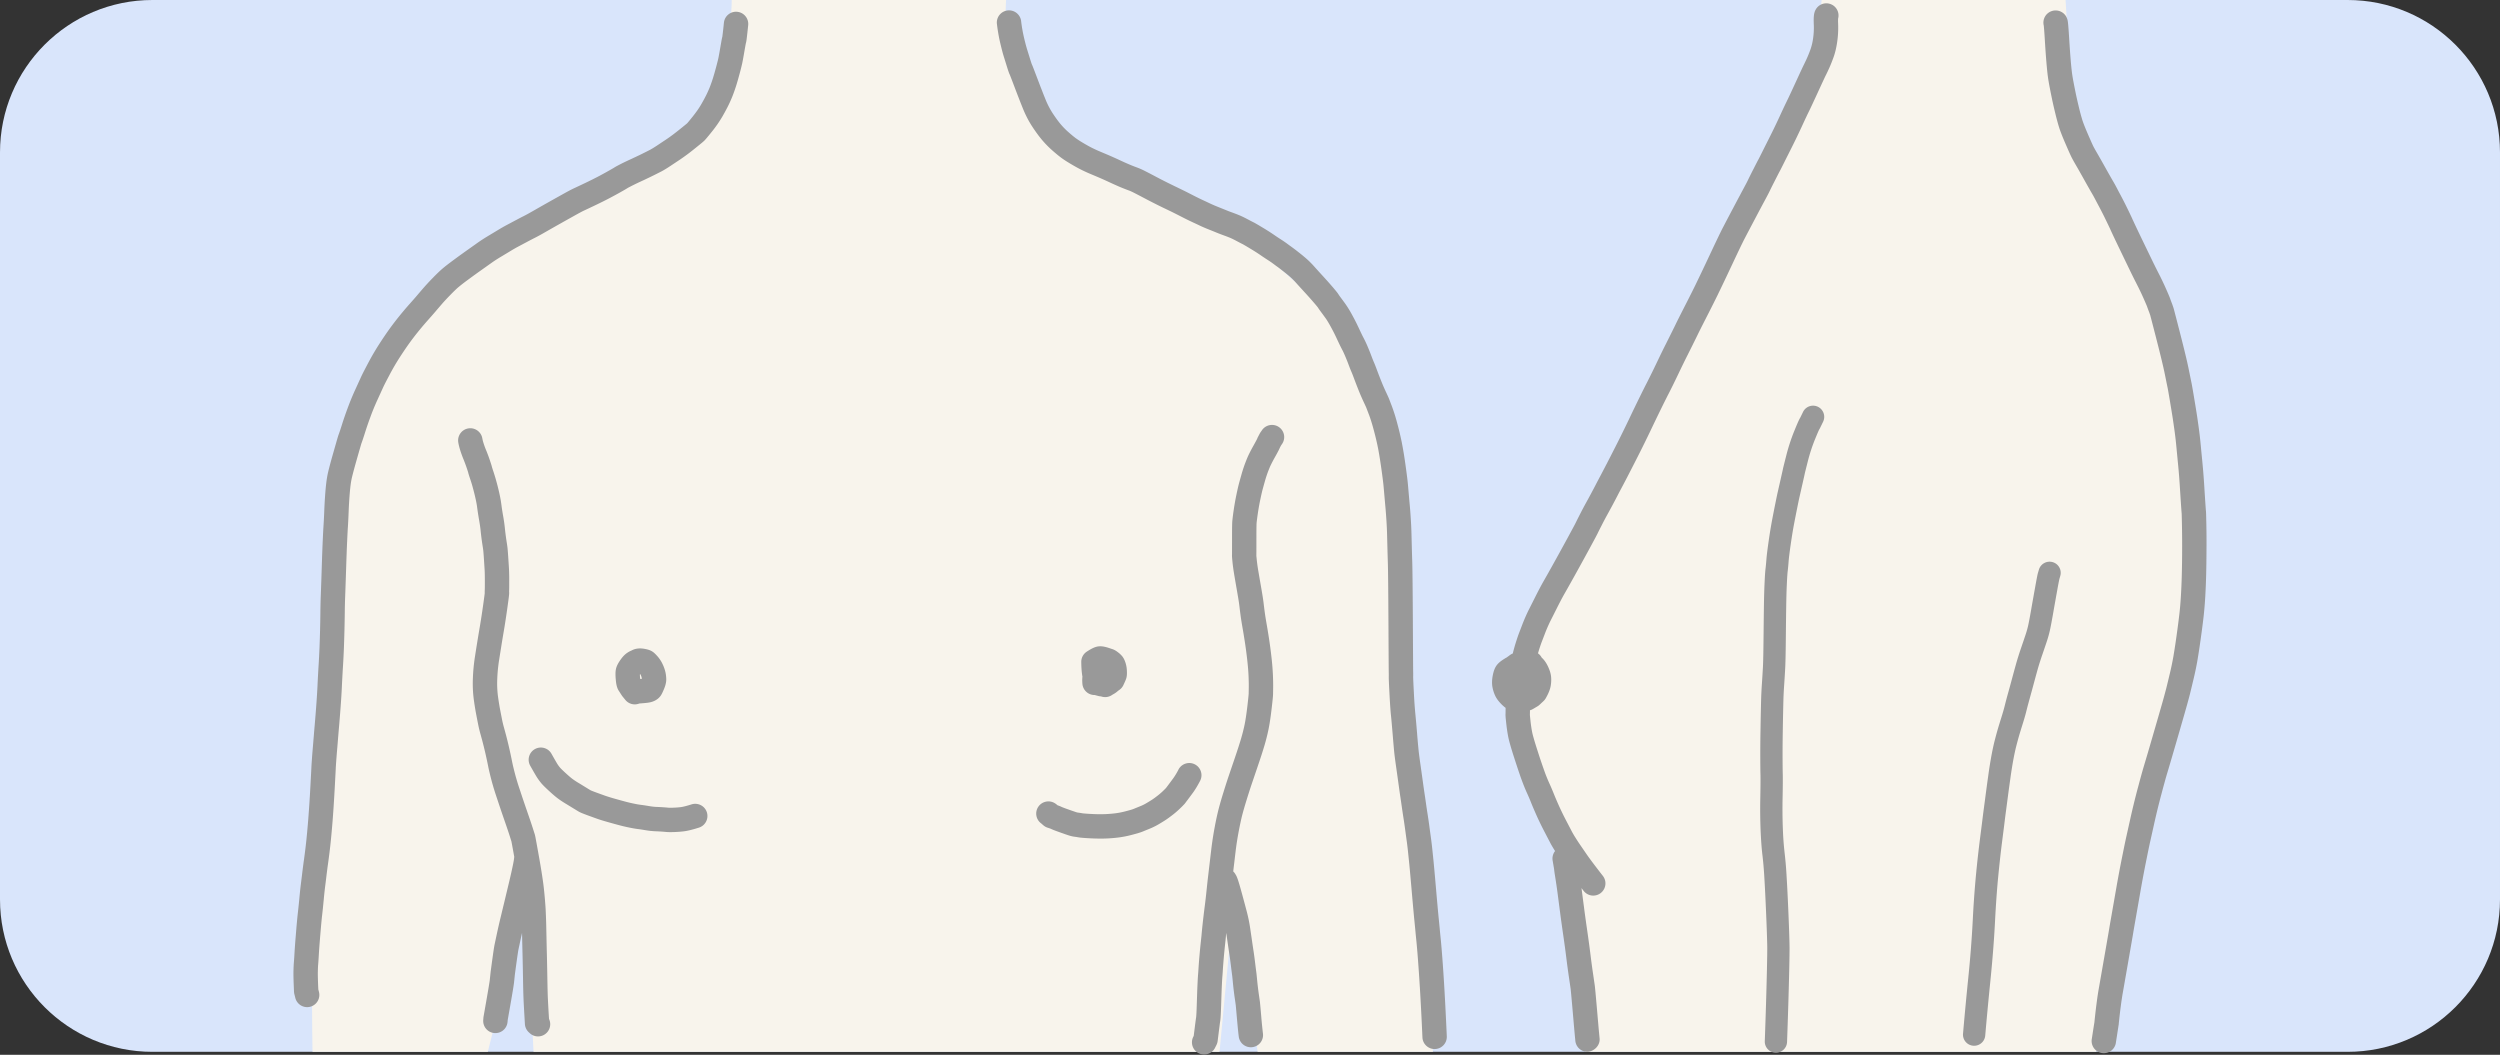 <svg version="1.1" id="Illust_stage3" xmlns="http://www.w3.org/2000/svg" x="0" y="0" width="328" height="138.386" viewBox="0 0 328 138.386" xml:space="preserve"><rect x="0" y="0" width="328" height="138.386" fill="#333333" stroke="none"/><style type="text/css">.st1{fill-rule:evenodd;clip-rule:evenodd;fill:#f8f4ec}.st2{fill:#999}</style><path id="角丸長方形_1189" d="M20 0h288c11.046 0 20 8.954 20 20v98c0 11.046-8.954 20-20 20H20c-11.046 0-20-8.954-20-20V20C0 8.954 8.954 0 20 0z" fill="#d9e5fb"/><path id="シェイプ_1192" class="st1" d="M41 138s-1.319-71.63 8-89 29-25 29-25 13.87-1.87 16-11 2-13 2-13h36s-.75 7.73 3 14c2.6 4.35 10.31 6.99 16 10 13.89 7.36 23.67 16.1 27 23 2.53 5.26 5.03 13.68 5 34-.02 9.12 3.74 28.2 4 36 .14 4.32 1 21 1 21h-23l-3-21-2 21H70l-1-20-5 20H41z"/><path id="シェイプ_1600" class="st1" d="M239 0s-1.33 13.14-4 16-33.32 63.09-35 72 1 11 1 11a47.515 47.515 0 015 17c.79 10.3 2 22 2 22h67s5.99-24.65 8-35 6.08-32.72 4-47-15-40-15-40l-1-16h-32z"/><g><path class="st2" d="M96.736 1.55a1.599 1.599 0 00-1.758 1.424 69.566 69.566 0 01-.205 1.831 8.103 8.103 0 00-.132.639L94.44 6.6c-.075.438-.138.778-.186 1.01-.031.15-.108.479-.299 1.191-.155.58-.291 1.055-.403 1.413-.109.35-.228.696-.354 1.029-.12.319-.27.669-.447 1.041-.176.372-.423.835-.733 1.375-.289.503-.66 1.04-1.104 1.595-.533.666-.709.867-.759.921-.064.056-.287.245-1.05.856-.628.504-1.171.909-1.612 1.204-.478.32-.922.615-1.33.885-.453.3-.722.454-.868.531-.246.13-.599.308-1.047.529-.449.221-.959.463-1.516.72-.602.277-1.075.506-1.447.7-.353.184-.564.294-.723.405a55.12 55.12 0 01-1.949 1.086 47.96 47.96 0 01-1.821.911c-.717.342-1.201.571-1.44.68-.289.132-.651.319-1.106.57a392.417 392.417 0 00-4.243 2.388c-.557.321-.977.552-1.246.687-.309.154-.671.343-1.077.559l-1.133.602c-.389.206-.788.433-1.185.674-.37.225-.802.485-1.295.78-.529.317-1.02.635-1.46.948l-1.444 1.025c-.566.402-1.146.822-1.721 1.248-.605.448-1.054.797-1.374 1.068-.333.282-.758.689-1.299 1.246a31.746 31.746 0 00-1.331 1.443c-.346.403-.605.706-.777.909-.164.194-.475.549-.925 1.055a44.68 44.68 0 00-1.386 1.638 37.659 37.659 0 00-1.276 1.673c-.397.553-.842 1.21-1.323 1.954a33.58 33.58 0 00-1.463 2.51c-.48.905-.785 1.504-.933 1.832-.133.294-.382.838-.744 1.63-.38.83-.729 1.681-1.038 2.529a46.904 46.904 0 00-.667 1.931 40.956 40.956 0 01-.449 1.365c-.068.152-.151.436-.713 2.406-.425 1.489-.683 2.48-.788 3.032-.107.56-.193 1.254-.263 2.121a59.616 59.616 0 00-.148 2.47c-.03.783-.061 1.412-.092 1.869-.032.487-.068 1.165-.109 2.071-.04.881-.085 2.097-.133 3.615a523.523 523.523 0 01-.119 3.469 76.159 76.159 0 00-.057 2.273 159.503 159.503 0 01-.12 4.801c-.03.716-.063 1.365-.098 1.931a180.863 180.863 0 00-.169 3.122c-.03.636-.082 1.455-.154 2.434a177.83 177.83 0 01-.198 2.485c-.059.677-.105 1.219-.137 1.626-.032.401-.072.891-.121 1.47-.05.587-.093 1.135-.127 1.628-.043.611-.053.789-.054.881-.005.122-.031.634-.135 2.553a172.617 172.617 0 01-.285 4.366c-.097 1.197-.19 2.204-.278 2.994a72.492 72.492 0 01-.266 2.141 81.233 81.233 0 00-.24 1.839c-.064.542-.121 1-.17 1.374a55.26 55.26 0 00-.192 1.795 100.72 100.72 0 01-.205 1.985c-.068.586-.15 1.466-.251 2.692-.1 1.203-.166 2.104-.199 2.68a43.08 43.08 0 01-.079 1.194c-.027.307-.045.705-.055 1.217-.009.511.014 1.371.072 2.631.005.107.021.213.047.317l.115.457a1.6 1.6 0 103.102-.781l-.076-.3c-.061-1.351-.068-1.976-.062-2.264.008-.43.022-.764.043-.993.025-.285.054-.71.087-1.298.031-.548.096-1.421.193-2.595.097-1.174.178-2.045.241-2.589.067-.578.138-1.268.212-2.05a53.4 53.4 0 01.179-1.681c.05-.385.109-.856.175-1.414.064-.538.141-1.133.231-1.769a78.84 78.84 0 00.278-2.234c.091-.821.188-1.86.287-3.088.1-1.233.198-2.731.291-4.451.111-2.057.136-2.53.139-2.688v.008c.001-.017.006-.132.046-.701.034-.478.075-1.01.124-1.582.05-.586.091-1.083.123-1.489.032-.4.077-.933.135-1.598.059-.679.127-1.529.201-2.528.075-1.008.128-1.855.16-2.52.03-.647.057-1.176.079-1.588.023-.413.052-.908.088-1.486.036-.586.07-1.256.101-1.993a182.135 182.135 0 00.123-4.906c.006-.655.024-1.389.055-2.179.031-.812.07-1.954.12-3.49.048-1.503.092-2.705.132-3.572.039-.872.075-1.546.105-2.004.032-.486.065-1.145.096-1.956.03-.778.077-1.564.14-2.337.06-.74.132-1.338.216-1.777.059-.31.233-1.039.722-2.755.429-1.504.56-1.946.599-2.074.04-.1.093-.249.186-.524.099-.293.219-.663.355-1.1a43.79 43.79 0 01.619-1.788c.28-.768.596-1.539.941-2.292l.749-1.64c.082-.181.296-.616.847-1.656a30.59 30.59 0 011.323-2.27c.453-.7.868-1.314 1.235-1.825.365-.508.757-1.023 1.167-1.53.412-.511.846-1.023 1.29-1.523.472-.532.789-.895.972-1.11.169-.2.424-.497.763-.893.32-.373.723-.809 1.198-1.297.575-.591.9-.889 1.072-1.034a25.71 25.71 0 011.212-.94c.558-.414 1.119-.82 1.667-1.209l1.446-1.027c.371-.264.791-.536 1.249-.81.5-.299.938-.563 1.314-.792a19.69 19.69 0 011.021-.581l1.14-.606c.382-.204.719-.379 1.004-.521.329-.165.791-.418 1.41-.775.581-.334 1.329-.758 2.223-1.26.9-.505 1.557-.872 1.97-1.101.379-.209.679-.365.891-.462.258-.118.744-.348 1.487-.703a52.305 52.305 0 003.434-1.791c.396-.226.621-.354.772-.456a31.041 31.041 0 011.694-.836 65.972 65.972 0 002.717-1.325c.31-.164.684-.391 1.142-.694.412-.273.859-.57 1.342-.893a27.206 27.206 0 001.834-1.367c.924-.74 1.147-.933 1.251-1.03.125-.117.3-.301 1.055-1.244a15.982 15.982 0 001.381-2.001c.356-.621.634-1.143.849-1.596.214-.451.399-.883.55-1.285.147-.389.285-.793.413-1.2.125-.4.273-.919.44-1.541a27.6 27.6 0 00.341-1.368c.056-.271.124-.637.207-1.117.079-.456.145-.836.199-1.139a9.1 9.1 0 01.065-.339c.065-.192.104-.455.304-2.358a1.605 1.605 0 00-1.426-1.764zm-55.879 99.141l.001.035-.001-.035zm3.199-.048v-.023.023zm145.423 28.655a230.722 230.722 0 00-.234-3.479c-.088-1.17-.162-2.041-.226-2.665-.061-.595-.1-.983-.114-1.151-.016-.193-.062-.669-.141-1.454-.077-.762-.197-2.083-.357-3.928a368.609 368.609 0 00-.318-3.545c-.049-.488-.108-1.055-.176-1.701a49.541 49.541 0 00-.245-1.957c-.152-1.153-.266-1.96-.347-2.468a96.706 96.706 0 01-.255-1.704 92.474 92.474 0 00-.185-1.261 96.774 96.774 0 01-.192-1.35c-.106-.769-.215-1.542-.325-2.318a72.454 72.454 0 01-.225-1.677 98.842 98.842 0 01-.218-2.422 138.326 138.326 0 00-.245-2.742 58.71 58.71 0 01-.176-2.598c-.089-1.677-.092-2.011-.091-2.074.005-.234.005-.433-.001-.598-.004-.138-.013-1.383-.04-6.525-.022-4.29-.048-6.871-.079-7.888-.03-.988-.051-1.691-.061-2.109l-.041-1.618a51.388 51.388 0 00-.101-2.14 61.538 61.538 0 00-.12-1.583c-.028-.299-.066-.716-.112-1.251l-.133-1.526c-.044-.509-.149-1.349-.321-2.569a53.264 53.264 0 00-.495-2.999 40.428 40.428 0 00-.606-2.53 23.335 23.335 0 00-.704-2.226 54.878 54.878 0 01-.315-.823c-.034-.099-.085-.227-.396-.892a30.452 30.452 0 01-.453-1.008 40.67 40.67 0 01-.408-1.013 72.007 72.007 0 01-.423-1.111 16.018 16.018 0 00-.361-.907 15.487 15.487 0 01-.302-.762 28.37 28.37 0 00-.476-1.193 14.42 14.42 0 00-.495-1.071 22.75 22.75 0 01-.299-.589c-.09-.184-.244-.511-.463-.979a27.536 27.536 0 00-.832-1.625 14.054 14.054 0 00-.864-1.406 71.543 71.543 0 00-.612-.835 7.585 7.585 0 01-.26-.363c-.095-.163-.243-.363-.746-.953a62.849 62.849 0 00-1.425-1.6c-.77-.842-.936-1.03-.971-1.071a12.273 12.273 0 00-1.092-1.101 22.054 22.054 0 00-1.042-.855 20.914 20.914 0 00-.923-.702 15.969 15.969 0 01-.464-.339 15.385 15.385 0 00-.939-.645 30.015 30.015 0 01-.921-.615 27.694 27.694 0 00-1.456-.924c-.904-.546-1.109-.653-1.231-.71-.043-.02-.2-.098-.717-.373-.456-.243-.848-.43-1.198-.572a22.508 22.508 0 00-.908-.347 17.218 17.218 0 01-.69-.263c-.241-.099-.602-.245-1.081-.437a18.91 18.91 0 01-1.002-.427 93.573 93.573 0 00-1.013-.475 41.761 41.761 0 01-1.492-.737 69.968 69.968 0 00-1.726-.86c-.488-.234-.965-.466-1.418-.691a70.544 70.544 0 01-1.603-.825 76.36 76.36 0 00-1.436-.745 9.145 9.145 0 00-.984-.43 23.552 23.552 0 01-.801-.311 35.926 35.926 0 01-1.424-.632 56.934 56.934 0 00-1.714-.765l-1.035-.437c-.221-.093-.495-.22-.816-.375-.31-.15-.71-.37-1.189-.652a12.453 12.453 0 01-1.064-.684c-.25-.187-.569-.451-.948-.786a9.872 9.872 0 01-.988-1.006c-.31-.365-.662-.845-1.048-1.427a10.518 10.518 0 01-.962-1.855c-.314-.777-.683-1.725-1.096-2.816-.441-1.164-.613-1.612-.717-1.835a25.698 25.698 0 01-.247-.77l-.401-1.291a27.623 27.623 0 01-.353-1.368 19.378 19.378 0 01-.389-2.239 1.6 1.6 0 00-3.176.376c.112.943.265 1.822.456 2.613.189.784.319 1.283.407 1.567l.401 1.291c.231.742.329 1.038.43 1.233.048.117.19.474.598 1.553.421 1.113.799 2.083 1.122 2.883.357.884.781 1.699 1.26 2.422.462.698.88 1.265 1.277 1.732.401.472.841.921 1.309 1.334.45.397.826.708 1.15.95.336.251.78.538 1.355.878.561.33 1.025.584 1.418.774.369.179.694.328.964.442l1.04.439c.429.181.971.422 1.612.72.692.32 1.204.547 1.565.694.35.142.658.261.914.354.178.064.395.16.644.285.295.148.756.387 1.371.712a75.11 75.11 0 003.134 1.573 68.81 68.81 0 011.646.82c.643.331 1.185.598 1.609.794.398.184.724.337.977.458.292.14.683.307 1.193.511.468.187.819.329 1.055.426.262.107.541.214.829.317.247.088.51.189.781.299.242.098.544.243.896.431.55.293.741.388.842.437.038.02.227.122.957.562.576.348 1.007.621 1.283.812.32.223.663.451 1.018.68.306.197.556.368.742.508.239.18.426.317.572.418.045.031.209.15.767.587.508.398.76.613.882.722a9.81 9.81 0 01.789.791c.072.085.256.293 1.047 1.157a60.69 60.69 0 011.35 1.516c.302.354.414.497.45.544.071.117.184.281.423.604.187.252.383.52.588.804.117.161.325.479.656 1.078.28.506.527.988.734 1.432.229.491.391.832.485 1.025.098.201.213.428.343.675.101.193.23.473.381.831.159.375.301.732.422 1.059.142.382.263.688.372.936.081.184.178.43.29.731.126.339.274.73.442 1.161.171.44.32.811.443 1.1.125.296.289.66.501 1.114.204.438.267.581.284.622.029.08.099.267.341.894.18.466.383 1.11.602 1.914.224.823.412 1.605.557 2.324.146.721.302 1.667.463 2.81.161 1.147.263 1.955.302 2.401l.133 1.525c.047.546.086.972.115 1.277.027.286.065.789.113 1.495.047.699.079 1.374.095 2.006l.041 1.616c.01.422.031 1.131.061 2.128.03.976.056 3.603.077 7.807.033 6.387.039 6.546.042 6.621.004.107.004.245 0 .41-.004.178.003.593.095 2.319.069 1.304.131 2.208.19 2.765.054.507.133 1.405.238 2.669.108 1.31.183 2.138.229 2.531.045.385.124.976.236 1.757.11.772.218 1.54.323 2.304.161 1.167.193 1.363.203 1.426.017.101.06.392.175 1.198.095.667.183 1.257.263 1.756.076.474.189 1.279.336 2.393l.003.022c.088.601.166 1.22.231 1.84.067.641.126 1.203.174 1.687.048.472.153 1.65.314 3.501.161 1.859.283 3.195.361 3.97.095.942.126 1.281.136 1.4.016.192.055.589.119 1.213.06.586.134 1.453.218 2.576.085 1.134.163 2.288.231 3.43a414.706 414.706 0 01.34 6.609 1.6 1.6 0 001.597 1.534l.067-.001a1.6 1.6 0 001.533-1.664c-.023-.563-.069-1.533-.136-2.883a357.384 357.384 0 00-.205-3.788z"/><path class="st2" d="M71.876 130.903c-.023-.551-.044-1.426-.064-2.6a432.15 432.15 0 00-.062-3.104c-.022-.868-.046-1.926-.072-3.175a81.156 81.156 0 00-.097-2.861 59.277 59.277 0 00-.206-2.418c-.102-.999-.315-2.399-.65-4.28-.495-2.785-.527-2.923-.598-3.105a74.861 74.861 0 00-.865-2.611c-.323-.932-.594-1.726-.803-2.358l-.428-1.289a29.265 29.265 0 01-.282-.922c-.118-.404-.234-.84-.344-1.296a19.963 19.963 0 01-.207-.906 54.12 54.12 0 00-.244-1.173 54.044 54.044 0 00-.806-3.253 14.61 14.61 0 01-.263-1.067c-.07-.352-.158-.801-.263-1.345-.1-.519-.199-1.131-.293-1.819a13.145 13.145 0 01-.091-2.173c.027-.837.11-1.705.249-2.58l.325-2.048c.066-.414.165-1.006.302-1.809.138-.807.288-1.79.448-2.924.226-1.608.264-1.922.231-2.16l.004-.087c.007-.138.015-.431.013-1.378a28.828 28.828 0 00-.036-1.619 292.16 292.16 0 00-.094-1.46c-.059-.887-.091-1.187-.111-1.335a21.213 21.213 0 00-.103-.696 33.792 33.792 0 01-.238-1.865 21.531 21.531 0 00-.222-1.52 35.165 35.165 0 01-.238-1.556c-.071-.558-.207-1.238-.416-2.082a27.927 27.927 0 00-.584-2.063 27.263 27.263 0 01-.217-.666c-.032-.155-.102-.379-.283-.917a20.669 20.669 0 00-.496-1.333 10.006 10.006 0 01-.333-.914 4.64 4.64 0 01-.156-.607 1.599 1.599 0 10-3.157.513c.047.29.131.63.257 1.037.117.38.264.783.435 1.198a22.147 22.147 0 01.6 1.684c.033.162.11.404.316 1.021.16.477.332 1.089.513 1.818.176.712.293 1.289.348 1.718.066.514.153 1.086.26 1.699.096.551.16.984.19 1.287a36.612 36.612 0 00.265 2.07c.034.209.064.406.087.587.012.092.04.362.091 1.137l.093 1.442c.019.307.029.788.03 1.43.002.849-.005 1.128-.01 1.219-.008.167-.011.31-.005.44-.016.147-.064.531-.202 1.514a101.638 101.638 0 01-.433 2.831 233.292 233.292 0 00-.634 3.896 24.127 24.127 0 00-.287 2.978 16.32 16.32 0 00.119 2.709c.102.744.21 1.414.321 1.989.107.554.196 1.01.268 1.368.079.395.187.836.321 1.309a51.32 51.32 0 01.757 3.056c.148.688.205.969.226 1.082.039.213.117.555.244 1.079a33.396 33.396 0 00.701 2.476l.427 1.285c.214.645.489 1.452.817 2.398a76.9 76.9 0 01.656 1.952c.106.344.163.523.199.627.031.154.12.625.375 2.049a1.64 1.64 0 00-.022.175c-.009.127-.085.741-.701 3.318-.462 1.934-.802 3.349-1.019 4.244a82.57 82.57 0 00-.541 2.355l-.298 1.399c-.05.231-.153.843-.514 3.55a.63.63 0 00-.005.043l-.102.966a2.377 2.377 0 00-.007.084c-.02.179-.144 1.01-.817 4.797a1.601 1.601 0 00-.02.155l-.024.306a1.598 1.598 0 001.597 1.724 1.6 1.6 0 001.593-1.475l.018-.228c.715-4.029.83-4.807.847-5.081l.094-.89c.351-2.625.445-3.169.469-3.281l.3-1.406c.051-.241.109-.503.172-.783.024 1.122.046 2.084.066 2.884.022.861.042 1.896.062 3.077.02 1.217.042 2.094.066 2.68.024.58.084 1.665.183 3.318.025.414.21.802.515 1.083l.125.115a1.596 1.596 0 002.26-.097 1.6 1.6 0 00.264-1.773 165.306 165.306 0 01-.156-2.783zm-7.62-2.255c0-.018-.001-.044.001-.077l-.001.077zm103.543-72.614a1.598 1.598 0 00-2.225.405l-.193.278c-.036.053-.07.107-.1.164l-.244.462a1.61 1.61 0 00-.099.23c-.04.082-.154.304-.459.852-.414.741-.705 1.323-.89 1.781-.168.416-.306.782-.409 1.087-.101.298-.205.634-.309 1.001-.099.347-.196.694-.29 1.041-.102.375-.221.89-.364 1.575a32.392 32.392 0 00-.359 2.034 28.505 28.505 0 00-.179 1.417c-.018.213-.036.679-.036 2.526 0 1.272-.001 1.763-.003 1.931-.011.159.009.367.064.944.046.481.131 1.085.261 1.847.122.716.25 1.459.384 2.229.128.736.214 1.284.254 1.63.045.383.091.749.136 1.096.046.356.099.716.157 1.069.057.347.11.66.16.939.046.257.131.778.253 1.549.119.757.228 1.567.323 2.41.094.827.153 1.544.177 2.131.025.598.035 1.083.031 1.441-.004.385-.009.684-.013.896-.001.044-.015.333-.178 1.709-.116.98-.234 1.765-.351 2.335a23.014 23.014 0 01-.459 1.826c-.193.66-.476 1.538-.842 2.611l-.816 2.398a89.854 89.854 0 00-.662 2.066 50.112 50.112 0 00-.635 2.192 38.906 38.906 0 00-.506 2.335 43.039 43.039 0 00-.456 2.947c-.114.959-.211 1.774-.289 2.445l-.177 1.509c-.04.344-.096.868-.167 1.559a70.078 70.078 0 01-.219 1.903 110.215 110.215 0 00-.36 3.108c-.049.494-.063.65-.067.73a99.55 99.55 0 01-.097.914 86.44 86.44 0 00-.304 3.471c-.011.221-.028.469-.05.734-.026.308-.051.721-.076 1.263-.025.524-.048 1.155-.071 1.874-.022.712-.04 1.238-.053 1.575-.012.315-.026.575-.042.772-.01.127-.017.192-.02.22-.031.166-.088.599-.314 2.418l-.079.156a1.6 1.6 0 002.857 1.439l.203-.404a1.62 1.62 0 00.159-.522c.227-1.829.295-2.343.314-2.477.027-.133.046-.295.068-.574.02-.245.036-.541.05-.906.013-.342.031-.875.054-1.597.022-.703.045-1.318.069-1.826.023-.495.046-.879.069-1.143.026-.303.045-.587.058-.847a86.677 86.677 0 01.29-3.282c.092-.844.109-1.02.112-1.11.003-.038.012-.144.04-.42.072.484.144.974.216 1.474.088.611.157 1.073.207 1.386.046.29.107.744.182 1.35.078.638.132 1.065.162 1.282.026.193.057.482.092.86a43.328 43.328 0 00.291 2.413c.058.403.092.64.101.712.006.06.033.354.155 1.733.103 1.167.18 1.938.235 2.356a1.6 1.6 0 103.172-.414 68.562 68.562 0 01-.22-2.224 127.329 127.329 0 00-.164-1.819 51.14 51.14 0 00-.113-.801 41.244 41.244 0 01-.272-2.253c-.04-.427-.075-.752-.108-.994-.029-.211-.081-.625-.157-1.242a43.277 43.277 0 00-.197-1.458c-.048-.304-.115-.753-.2-1.345a321.69 321.69 0 00-.261-1.777 19.383 19.383 0 00-.409-1.981c-.166-.64-.4-1.511-.715-2.662-.426-1.555-.594-2.005-.784-2.288l-.006-.011a1.609 1.609 0 00-.287-.368l.011-.097.289-2.439c.109-.916.251-1.833.421-2.725.171-.895.326-1.613.461-2.135.136-.529.336-1.216.592-2.044.26-.839.475-1.508.637-1.987l.814-2.392c.381-1.117.678-2.041.884-2.745a26.58 26.58 0 00.522-2.08c.137-.667.266-1.518.395-2.602.169-1.428.196-1.825.2-2.026l.013-.919c.005-.42-.006-.946-.033-1.609a33.802 33.802 0 00-.195-2.36 60.854 60.854 0 00-.342-2.549 92.93 92.93 0 00-.264-1.615 69.571 69.571 0 01-.152-.889c-.052-.32-.1-.646-.142-.969a90.121 90.121 0 01-.131-1.056c-.048-.409-.14-1-.28-1.804-.133-.766-.261-1.505-.383-2.219a23.478 23.478 0 01-.23-1.61 36.265 36.265 0 01-.053-.587c.006-.289.006-.838.006-1.986 0-1.819.019-2.188.025-2.258.012-.147.05-.479.158-1.231.087-.603.195-1.22.324-1.833.129-.614.236-1.083.32-1.392.091-.333.184-.668.279-1.002.09-.317.179-.604.263-.852.084-.247.2-.554.345-.914.091-.225.289-.654.717-1.42.363-.65.552-1.005.654-1.261l.14-.266.138-.2a1.596 1.596 0 00-.404-2.222zm-6.129 16.575l-.001.003.005-.022a.106.106 0 01-.004.019zm-4.734 60.855l.018-.076a1.833 1.833 0 00-.018.076zm3.11.746zm4.774-61.053c.007-.057.011-.137.014-.284.003.041.005.148-.014.284z"/><path class="st2" d="M90.732 105.535c-.842.266-1.242.339-1.406.359a10.94 10.94 0 01-1.018.075 6.87 6.87 0 01-.587.002 28.095 28.095 0 00-1.51-.101 6.711 6.711 0 01-.537-.038c-.175-.02-.405-.054-.684-.102-.336-.057-.64-.102-.905-.133a11.083 11.083 0 01-.854-.148c-.383-.078-.741-.16-1.063-.245-.34-.09-.816-.22-1.413-.388a22.978 22.978 0 01-1.287-.392c-.304-.107-.72-.256-1.234-.445-.501-.184-.679-.26-.728-.282a34.513 34.513 0 01-.62-.377c-.356-.219-.705-.433-1.049-.64a9.26 9.26 0 01-.757-.505c-.145-.109-.42-.334-.904-.78-.538-.496-.683-.662-.706-.69a4.772 4.772 0 01-.298-.4c-.036-.054-.202-.316-.836-1.444a1.6 1.6 0 00-2.789 1.567c.659 1.172.862 1.5.965 1.654.154.23.32.453.495.664.192.231.501.54 1.001 1.001.472.435.847.756 1.146.982.297.224.642.455 1.026.688.337.204.679.413 1.027.627.492.303.655.399.734.445.173.099.432.216 1.19.494.537.197.955.347 1.278.461.351.123.835.271 1.481.452.623.175 1.102.306 1.463.401.381.101.8.197 1.243.287.464.094.829.156 1.114.19.211.025.461.062.745.11.341.058.62.099.855.126.246.028.513.047.794.057a23.241 23.241 0 011.299.087c.1.01.246.02.526.02a14.297 14.297 0 001.784-.104c.494-.06 1.143-.218 1.985-.484a1.601 1.601 0 001.044-2.007 1.604 1.604 0 00-2.01-1.044zm-9.528-14.874l.371.575c.033.05.068.099.106.145l.364.446a1.595 1.595 0 001.851.465c.045 0 .09-.001.136-.004.384-.029.675-.056.89-.082.36-.044.66-.123.918-.243.355-.166.638-.396.842-.685.12-.171.221-.373.417-.833.221-.521.321-.95.314-1.346a4.857 4.857 0 00-.086-.807 4.722 4.722 0 00-.363-1.087 4.318 4.318 0 00-.699-1.095c-.265-.297-.437-.461-.614-.586-.322-.227-.686-.325-1.133-.403-.62-.108-1.171-.037-1.635.212l-.056.029c-.221.084-.395.197-.507.269-.313.203-.596.489-.889.901-.255.358-.423.656-.529.937-.148.393-.183.857-.121 1.604.055.671.147 1.176.423 1.588zm2.8-2.229c.015.029.031.061.048.098.108.238.128.341.129.345.014.073.022.133.026.18l-.003.009a7.659 7.659 0 01-.208.017 7.16 7.16 0 01-.046-.57l.054-.079zm61.503-3.413c-.528-.175-.921-.245-1.274-.223-.459.027-.904.215-1.643.696a1.6 1.6 0 00-.728 1.357c.008.75.056 1.386.151 1.924a5.308 5.308 0 00-.005.914 1.603 1.603 0 001.628 1.501l.031.009.419.113c.117.032.237.05.358.054a1.603 1.603 0 001.452-.18l.068-.046c.286-.148.525-.313.724-.5l.189-.134a1.59 1.59 0 00.508-.61c.288-.606.364-.813.409-1.001.06-.25.074-.523.05-.942a3.842 3.842 0 00-.183-1.014c-.115-.343-.237-.588-.398-.799a3.04 3.04 0 00-.563-.541c-.163-.128-.524-.412-.992-.492.065.009.125.022.18.038a14.098 14.098 0 01-.381-.124zm11.973 17.375a1.6 1.6 0 00-2.843-1.465 9.07 9.07 0 01-.691 1.162c-.239.327-.565.764-.969 1.299-.349.364-.688.676-1.008.929-.359.282-.652.496-.871.635-.248.158-.506.315-.766.467a5.764 5.764 0 01-.744.358c-.363.147-.629.255-.797.326a4.22 4.22 0 01-.399.139c-.188.056-.479.134-.866.234a9.79 9.79 0 01-1.093.213c-.39.054-.847.094-1.359.119a18.94 18.94 0 01-1.798-.014c-.96-.047-1.204-.083-1.243-.09a12.028 12.028 0 00-.637-.098c-.007-.001-.069-.009-.2-.051a46.652 46.652 0 01-1.062-.368 14.68 14.68 0 01-.82-.307 4.314 4.314 0 00-.57-.232l-.093-.081a1.53 1.53 0 00-.189-.142l-.061-.039a1.6 1.6 0 00-1.775 2.661l.255.224c.169.148.367.259.582.326.274.085.382.128.406.139.134.069.361.171 1.193.467.574.204.954.335 1.161.401.286.091.545.15.791.179.078.009.221.029.462.072.202.036.572.083 1.645.136.447.022.869.033 1.261.033a18.698 18.698 0 002.491-.164c.498-.069.986-.165 1.45-.284.43-.111.75-.197.977-.265.26-.077.503-.162.724-.254.162-.068.417-.172.763-.312a8.987 8.987 0 001.158-.562c.295-.172.587-.35.869-.529.313-.199.684-.468 1.133-.82.462-.363.939-.804 1.416-1.308.04-.042.078-.087.113-.134.44-.582.795-1.058 1.055-1.413.306-.425.618-.943.949-1.587zm81.034-49.023a1.462 1.462 0 00-1.955.675l-.358.735c-.166.265-.368.725-.784 1.746a24.756 24.756 0 00-1.064 3.259c-.325 1.283-.407 1.609-.434 1.755-.011.055-.062.289-.285 1.275l-.389 1.714c-.067.29-.169.777-.312 1.489-.138.686-.281 1.411-.424 2.156a64.493 64.493 0 00-.457 2.79c-.162 1.12-.26 1.919-.3 2.443-.036.464-.073.864-.112 1.187-.047.387-.089 1.016-.13 1.923-.04.874-.068 1.905-.085 3.067-.016 1.153-.033 2.602-.051 4.348-.017 1.716-.042 2.9-.074 3.518-.033.629-.077 1.354-.131 2.154a53.214 53.214 0 00-.107 2.065 375.028 375.028 0 00-.087 4.305 176.136 176.136 0 00-.026 3.424c.003 1.015.012 1.787.026 2.293.013.475.005 1.472-.023 2.966a70.595 70.595 0 00.039 4.279c.056 1.299.136 2.387.238 3.235.094.782.171 1.637.228 2.539.058.917.119 2.056.181 3.385.062 1.333.115 2.592.157 3.742.042 1.145.065 1.966.069 2.439.004.472-.01 1.423-.04 2.825a555.41 555.41 0 01-.125 4.711 854.808 854.808 0 01-.159 4.787 1.463 1.463 0 001.408 1.515l.054.001c.783 0 1.432-.62 1.46-1.409.053-1.459.107-3.075.16-4.804.053-1.717.095-3.311.126-4.737.031-1.451.045-2.404.04-2.912-.004-.507-.027-1.332-.07-2.521a356.13 356.13 0 00-.158-3.772 216.887 216.887 0 00-.184-3.432 48.408 48.408 0 00-.243-2.703 41.3 41.3 0 01-.22-3.011 67.086 67.086 0 01-.037-4.098c.03-1.56.037-2.574.023-3.101-.013-.483-.022-1.23-.025-2.222-.003-.994.005-2.127.025-3.367a368.107 368.107 0 01.087-4.274c.014-.506.047-1.16.101-1.944.055-.817.101-1.557.134-2.202.035-.668.06-1.859.078-3.64.017-1.741.034-3.186.051-4.336.016-1.131.043-2.132.082-2.975.046-1.024.087-1.493.113-1.707.044-.366.086-.808.124-1.314.035-.451.128-1.207.279-2.247.151-1.048.298-1.942.435-2.657.141-.736.282-1.452.418-2.128.137-.676.236-1.151.296-1.412l.391-1.723c.213-.94.283-1.253.309-1.391.02-.084.097-.398.393-1.567a21.76 21.76 0 01.938-2.873c.351-.86.492-1.166.541-1.267.04-.058.075-.119.106-.183l.416-.855a1.47 1.47 0 00-.677-1.961zm-4.611 8.284l.005-.046-.005.046zm2.906.332a.542.542 0 00.004-.04l-.004.04zm32.502 11.765a1.462 1.462 0 00-1.81 1l-.104.361c-.061.177-.131.518-.369 1.836a656.54 656.54 0 00-.539 3.031c-.168.96-.299 1.655-.39 2.064-.086.384-.194.775-.322 1.162-.142.431-.348 1.038-.61 1.802a39.235 39.235 0 00-.707 2.267c-.189.683-.349 1.272-.482 1.767-.131.488-.296 1.094-.497 1.817a61.781 61.781 0 00-.464 1.75c-.093.379-.243.899-.445 1.544-.214.683-.381 1.23-.495 1.625-.114.397-.24.861-.373 1.379-.138.538-.279 1.19-.419 1.937a58.618 58.618 0 00-.413 2.576c-.135.96-.253 1.83-.352 2.587-.099.759-.177 1.35-.234 1.773-.058.43-.12.916-.187 1.462-.065.537-.178 1.425-.338 2.666a157.198 157.198 0 00-.5 4.503 135.021 135.021 0 00-.439 6.152 152.816 152.816 0 01-.583 7.475 482.28 482.28 0 00-.69 7.329 1.462 1.462 0 102.914.25c.185-2.16.416-4.611.686-7.285.274-2.715.474-5.278.594-7.619.118-2.295.262-4.319.429-6.016.168-1.706.332-3.192.49-4.416.161-1.25.274-2.145.34-2.685.065-.532.126-1.008.182-1.427l.235-1.783c.098-.748.215-1.609.348-2.56.13-.926.261-1.748.391-2.444.128-.684.255-1.271.377-1.746.126-.492.244-.928.351-1.298.108-.373.267-.898.475-1.559.224-.714.386-1.277.495-1.723.097-.395.245-.955.442-1.666.203-.733.371-1.347.503-1.841.131-.488.289-1.07.476-1.745.178-.646.398-1.352.654-2.097.266-.775.475-1.392.621-1.833.158-.479.293-.965.4-1.445.102-.46.238-1.178.416-2.196.172-.985.351-1.99.536-3.015a47.482 47.482 0 01.279-1.472l.125-.435a1.457 1.457 0 00-.997-1.809zM240.358.619a1.6 1.6 0 00-2.159.676c-.218.417-.272.881-.228 1.985a9.498 9.498 0 01-.09 1.733 7.403 7.403 0 01-.33 1.425c-.161.446-.315.833-.457 1.149-.151.335-.283.614-.391.83-.129.256-.395.824-.814 1.735-.405.882-.73 1.584-.974 2.107a48.7 48.7 0 01-.53 1.111 85.51 85.51 0 00-.867 1.845 85.94 85.94 0 01-1.266 2.632c-.419.833-.783 1.559-1.091 2.175-.305.61-.406.805-.438.867-.07.119-.205.38-.655 1.263a58.782 58.782 0 00-.744 1.489c-.056.12-.186.381-.49.944a417.2 417.2 0 00-1.417 2.663 349.822 349.822 0 00-1.41 2.684c-.268.519-.827 1.682-1.707 3.554a310.606 310.606 0 01-1.868 3.922c-.385.784-.778 1.567-1.167 2.328-.399.779-.714 1.398-.945 1.857-.234.464-.409.819-.522 1.057a280.923 280.923 0 01-1.436 2.883c-.176.348-.516 1.046-1.038 2.136a104.56 104.56 0 01-1.19 2.422c-.301.585-.655 1.291-1.051 2.098-.393.799-.87 1.787-1.417 2.937a162.92 162.92 0 01-1.921 3.88 227.565 227.565 0 01-1.661 3.214c-.367.691-.613 1.157-.731 1.388a93.529 93.529 0 01-1.23 2.298c-.251.452-.523.965-.809 1.524-.288.564-.478.941-.579 1.154-.037.077-.219.435-1.118 2.086a373.672 373.672 0 01-1.857 3.378 183.127 183.127 0 01-1.253 2.226c-.293.51-.654 1.191-1.101 2.083-.522 1.041-.724 1.44-.802 1.591-.126.246-.27.55-.439.931-.165.373-.328.77-.484 1.181-.145.381-.268.7-.368.958-.116.298-.268.744-.463 1.364-.119.38-.244.829-.375 1.355a1.988 1.988 0 00-.517.322 3.031 3.031 0 00-.259.189 1.665 1.665 0 00-.132.07c-.572.34-.916.61-1.15.901-.28.35-.457.797-.576 1.452-.101.562-.112 1.045-.032 1.479.066.356.173.706.318 1.038.18.411.455.799.842 1.185a4.7 4.7 0 00.565.497c-.002.45-.004.66-.006.757-.021.236.014.559.09 1.273.069.645.158 1.247.265 1.789.112.566.386 1.52.84 2.916.441 1.357.761 2.301.981 2.887.22.589.443 1.131.662 1.611.192.421.362.817.504 1.178.161.408.395.957.694 1.633.305.689.674 1.45 1.097 2.26l.76 1.458c.116.223.293.525.54.922l.065.103a1.59 1.59 0 00-.318 1.258c.135.777.178 1.05.192 1.144.019.227.075.578.179 1.24.111.7.208 1.37.288 1.993l.309 2.367c.123.934.265 1.958.423 3.044.155 1.063.288 2.046.396 2.921.111.905.23 1.786.353 2.618.121.818.195 1.325.222 1.518.011.084.061.547.277 3.024.163 1.863.198 2.325.337 3.769.08.827.776 1.445 1.59 1.445.052 0-.001.005.052 0 .879-.085 1.627-.874 1.542-1.754-.139-1.434-.173-1.887-.335-3.74-.219-2.511-.272-3.018-.295-3.184-.028-.198-.103-.714-.226-1.546-.119-.807-.234-1.661-.342-2.54-.111-.9-.247-1.907-.405-2.993-.156-1.071-.297-2.08-.417-2.999a842.87 842.87 0 01-.308-2.36l-.048-.361.283.364a1.594 1.594 0 002.244.278 1.6 1.6 0 00.278-2.245c-1.016-1.303-1.72-2.239-2.092-2.781l-.909-1.324a25.423 25.423 0 01-.618-.948 12.415 12.415 0 01-.421-.713l-.76-1.457a37.358 37.358 0 01-1.009-2.077 43.841 43.841 0 01-.644-1.513 28.775 28.775 0 00-.569-1.33 21.612 21.612 0 01-.576-1.404 76.04 76.04 0 01-.934-2.753c-.508-1.565-.685-2.249-.744-2.548a17.39 17.39 0 01-.223-1.51 31.827 31.827 0 01-.077-.764c.006-.145.008-.34.01-.609.137-.038.27-.091.393-.165l.596-.353c.1-.059.193-.129.277-.208l.509-.477c.115-.108.213-.232.292-.368.383-.664.596-1.209.669-1.717.064-.441.072-.833.025-1.201-.05-.391-.184-.811-.41-1.284-.23-.481-.495-.854-.809-1.133a1.592 1.592 0 00-.488-.56 20.16 20.16 0 01.504-1.54c.103-.265.229-.593.378-.984.136-.357.277-.702.419-1.022.141-.319.262-.576.359-.763.118-.23.393-.776.817-1.621.414-.825.755-1.471 1.014-1.921.281-.488.71-1.25 1.275-2.266.564-1.014 1.194-2.16 1.872-3.406.917-1.687 1.12-2.081 1.193-2.235.06-.126.203-.416.541-1.076.269-.527.524-1.007.758-1.428a90.708 90.708 0 001.283-2.397c.075-.147.258-.499.705-1.338.372-.7.94-1.798 1.687-3.265a165.547 165.547 0 001.959-3.957 265.96 265.96 0 011.4-2.902c.388-.79.733-1.478 1.025-2.045.303-.589.717-1.431 1.23-2.503a136.3 136.3 0 011.006-2.072 296.445 296.445 0 001.474-2.961c.102-.214.266-.547.488-.988.229-.454.541-1.067.935-1.838.397-.776.798-1.575 1.191-2.375a283.94 283.94 0 001.892-3.971c.851-1.81 1.408-2.97 1.654-3.446.252-.487.709-1.357 1.397-2.658a371.36 371.36 0 011.403-2.638c.278-.515.467-.881.576-1.116.06-.129.229-.474.693-1.385.388-.762.512-.999.551-1.073.064-.106.174-.321.553-1.078.307-.615.67-1.338 1.088-2.169.424-.844.866-1.762 1.312-2.728.538-1.165.744-1.595.823-1.752.131-.26.317-.651.57-1.193.246-.527.573-1.234.981-2.123.495-1.077.69-1.483.766-1.634.13-.259.277-.569.449-.951.177-.392.362-.856.551-1.379.212-.587.376-1.279.487-2.056.11-.766.15-1.545.12-2.313a8.064 8.064 0 01-.007-.698 1.594 1.594 0 00-.799-1.838zm-39.649 93.359zm30.048-73.146l.031-.045a.716.716 0 00-.031.045zm2.651 1.79l.03-.044-.03.044zm56.065 46.191c-.03-1.498-.04-1.679-.057-1.8-.005-.053-.02-.235-.062-.843a341.07 341.07 0 01-.159-2.459 82.834 82.834 0 00-.238-3.015 481.22 481.22 0 01-.222-2.315 50.265 50.265 0 00-.24-2.109 94.215 94.215 0 00-.28-1.95c-.089-.571-.216-1.35-.378-2.315-.223-1.334-.29-1.678-.322-1.822-.028-.131-.111-.532-.345-1.695-.198-.987-.56-2.5-1.105-4.626-.809-3.156-.866-3.343-.893-3.432a11.244 11.244 0 00-.267-.759 9.238 9.238 0 01-.161-.435c-.039-.124-.102-.296-.525-1.261a39.571 39.571 0 00-.977-2.056 93.62 93.62 0 01-.875-1.755l-1.117-2.312c-.493-1.02-.864-1.795-1.103-2.305a44.488 44.488 0 01-.338-.728c.013.03.032.078.051.141-.079-.221-.245-.566-.589-1.282a49.798 49.798 0 00-.96-1.907 137.05 137.05 0 01-.612-1.159c-.141-.272-.32-.594-.534-.958-.192-.327-.512-.892-.952-1.679-.457-.818-.801-1.425-1.051-1.855-.232-.4-.401-.7-.501-.894-.054-.106-.219-.451-.71-1.584-.367-.847-.618-1.482-.745-1.887a26.008 26.008 0 01-.451-1.673 55.004 55.004 0 01-.396-1.735c-.094-.453-.194-.953-.296-1.483a23.76 23.76 0 01-.217-1.287 40.075 40.075 0 01-.166-1.638c-.064-.746-.135-1.757-.212-3.006-.132-2.148-.184-2.286-.278-2.535a1.6 1.6 0 00-3.051.942c.014.11.057.506.136 1.789.078 1.275.151 2.312.218 3.084.068.791.127 1.375.182 1.786.055.412.138.907.247 1.473.105.545.208 1.057.305 1.524.099.48.24 1.098.419 1.838.183.756.354 1.389.51 1.883.163.517.444 1.235.861 2.197.544 1.256.718 1.617.802 1.779.126.245.315.583.578 1.036.238.408.582 1.016 1.023 1.807.457.818.779 1.386.984 1.736.185.316.337.589.453.812.131.252.34.65.63 1.192.273.513.576 1.114.899 1.787.389.81.459.962.472.99a1.391 1.391 0 01-.05-.132c.07.192.201.471.442.985.248.528.614 1.292 1.119 2.338l1.115 2.309c.253.526.558 1.138.907 1.821.328.643.63 1.277.897 1.886.305.697.388.9.409.956.029.091.084.249.221.605.11.285.164.449.19.533.028.096.177.653.857 3.303.524 2.043.883 3.544 1.067 4.461.194.963.31 1.533.355 1.742.021.097.087.443.293 1.672.159.954.285 1.721.372 2.281.085.548.176 1.181.27 1.881.092.687.168 1.352.225 1.977.06.651.135 1.43.224 2.335a81.2 81.2 0 01.228 2.901c.067 1.075.121 1.902.161 2.482.046.661.064.885.075.988a140.858 140.858 0 01.062 4.749 148.602 148.602 0 01-.043 3.21 82.412 82.412 0 01-.114 2.764c-.05.846-.114 1.628-.191 2.324a105.81 105.81 0 01-.368 2.861 91.226 91.226 0 01-.43 2.828 36.467 36.467 0 01-.44 2.13 235.81 235.81 0 01-.474 1.967 85.858 85.858 0 01-.731 2.659c-.363 1.266-.783 2.716-1.258 4.349a314.522 314.522 0 01-.953 3.235c-.169.554-.431 1.5-.802 2.891a100.877 100.877 0 00-.997 4.079c-.292 1.316-.476 2.142-.552 2.479-.079.35-.253 1.193-.531 2.575a159.755 159.755 0 00-.757 4.037c-.227 1.31-.432 2.478-.613 3.506-.245 1.388-.294 1.69-.31 1.796-.016.105-.138.823-.632 3.652l-.741 4.237c-.092.52-.182 1.112-.266 1.759a81.86 81.86 0 00-.311 2.693c-.017.131.092-.653-.335 2.124a1.6 1.6 0 103.161.487c.548-3.559.35-2.22.358-2.308a75.192 75.192 0 01.297-2.579c.079-.6.161-1.145.245-1.619.089-.502.336-1.917.742-4.244.613-3.513.635-3.667.646-3.741.008-.055.053-.331.294-1.701.182-1.03.387-2.201.615-3.515.224-1.288.473-2.619.741-3.955.269-1.337.442-2.177.514-2.497.077-.339.262-1.17.556-2.494.286-1.29.611-2.618.965-3.948.356-1.335.615-2.271.771-2.781.166-.545.481-1.616.964-3.274a1080.5 1080.5 0 001.261-4.361c.372-1.298.622-2.206.762-2.776.134-.543.296-1.215.48-1.995.191-.805.352-1.586.48-2.321a98.08 98.08 0 00.446-2.932c.171-1.221.298-2.215.38-2.955.082-.749.151-1.585.204-2.484.053-.893.093-1.86.118-2.873.025-1.01.04-2.114.044-3.28a112.46 112.46 0 00-.019-3.324zm-3.231-1.396l.007.051-.007-.051z"/></g></svg>